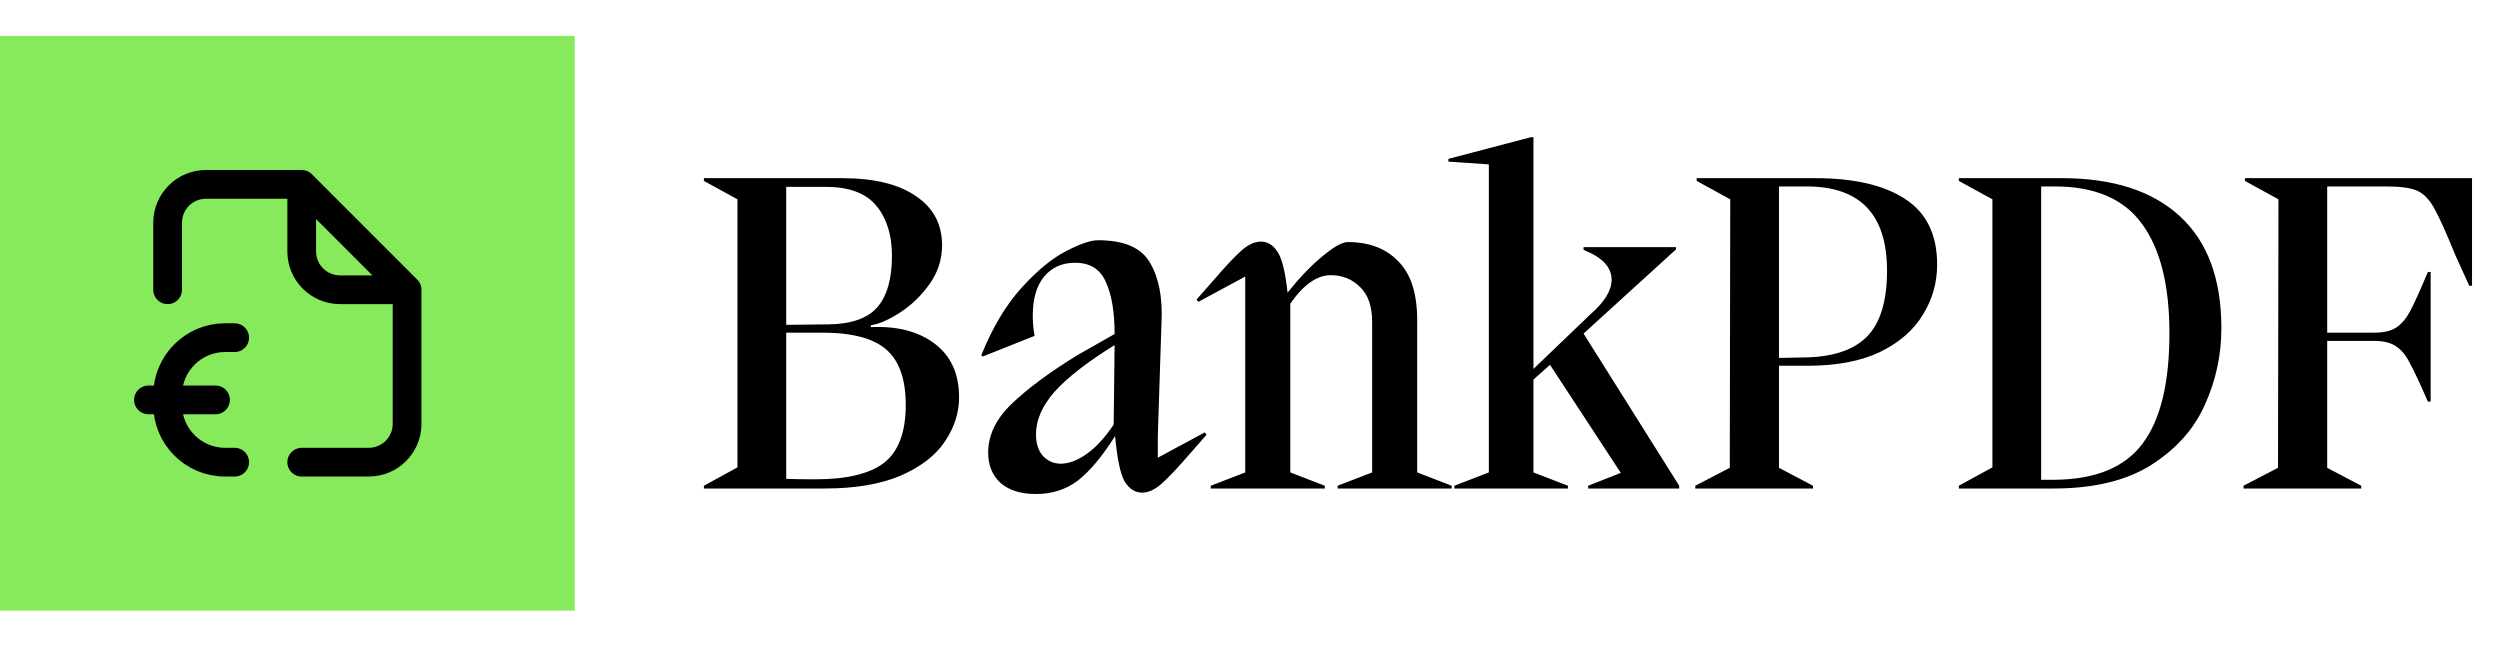 <svg width="174" height="45" viewBox="0 0 174 45" fill="none" xmlns="http://www.w3.org/2000/svg">
<rect width="40" height="40" transform="translate(0 2.5)" fill="#87EA5C"/>
<path d="M21 12.833H14.333C12.861 12.833 11.667 14.027 11.667 15.5V20.167M21 12.833V17.5C21 18.973 22.194 20.167 23.667 20.167H28.333M21 12.833L28.333 20.167M28.333 20.167V29.5C28.333 30.973 27.14 32.167 25.667 32.167H21" stroke="black" stroke-width="2" stroke-linecap="round" stroke-linejoin="round"/>
<path d="M16.333 23.5H15.667C13.458 23.5 11.667 25.291 11.667 27.5V28.167C11.667 30.376 13.458 32.167 15.667 32.167H16.333" stroke="black" stroke-width="2" stroke-linecap="round" stroke-linejoin="round"/>
<path d="M10.334 27.833H15" stroke="black" stroke-width="2" stroke-linecap="round" stroke-linejoin="round"/>
<path d="M60.608 22.768C62.443 22.683 63.925 23.067 65.056 23.92C66.187 24.773 66.752 26.021 66.752 27.664C66.752 28.731 66.421 29.755 65.76 30.736C65.12 31.696 64.096 32.485 62.688 33.104C61.28 33.701 59.52 34 57.408 34H48.992V33.808L51.328 32.528V13.872L48.992 12.592V12.4H58.592C60.832 12.4 62.549 12.816 63.744 13.648C64.96 14.459 65.568 15.6 65.568 17.072C65.568 18.053 65.28 18.949 64.704 19.76C64.128 20.571 63.445 21.232 62.656 21.744C61.867 22.256 61.184 22.555 60.608 22.64V22.768ZM54.72 13.008V22.608L57.664 22.576C59.243 22.555 60.373 22.16 61.056 21.392C61.739 20.603 62.08 19.408 62.08 17.808C62.08 16.357 61.717 15.195 60.992 14.32C60.267 13.445 59.104 13.008 57.504 13.008H54.72ZM56.768 33.36C58.944 33.36 60.533 32.976 61.536 32.208C62.539 31.419 63.04 30.075 63.04 28.176C63.04 26.405 62.592 25.125 61.696 24.336C60.8 23.547 59.307 23.152 57.216 23.152H54.72V33.328C55.253 33.349 55.936 33.36 56.768 33.36ZM83.848 30.096L83.976 30.256L82.856 31.536C82.046 32.475 81.395 33.168 80.904 33.616C80.414 34.064 79.944 34.288 79.496 34.288C79.006 34.288 78.6 34.032 78.28 33.52C77.982 33.008 77.758 31.952 77.608 30.352C76.734 31.739 75.88 32.763 75.048 33.424C74.216 34.064 73.235 34.384 72.104 34.384C71.059 34.384 70.238 34.128 69.64 33.616C69.064 33.083 68.776 32.379 68.776 31.504C68.776 30.288 69.32 29.157 70.408 28.112C71.518 27.045 73.043 25.915 74.984 24.72L77.576 23.248C77.576 21.712 77.374 20.507 76.968 19.632C76.584 18.736 75.87 18.288 74.824 18.288C73.907 18.288 73.182 18.619 72.648 19.28C72.136 19.92 71.88 20.816 71.88 21.968C71.88 22.459 71.923 22.928 72.008 23.376L68.392 24.816L68.296 24.72C69.086 22.779 70.024 21.211 71.112 20.016C72.2 18.821 73.224 17.979 74.184 17.488C75.166 16.976 75.912 16.72 76.424 16.72C78.238 16.72 79.443 17.243 80.04 18.288C80.659 19.333 80.926 20.72 80.84 22.448L80.584 30.32V31.856L83.848 30.096ZM73.832 32.272C74.387 32.272 74.984 32.048 75.624 31.6C76.264 31.152 76.894 30.469 77.512 29.552L77.576 24.016C75.656 25.211 74.259 26.299 73.384 27.28C72.531 28.261 72.104 29.243 72.104 30.224C72.104 30.864 72.264 31.365 72.584 31.728C72.926 32.091 73.342 32.272 73.832 32.272ZM98.637 32.88L101.037 33.808V34H93.101V33.808L95.501 32.88V22.416C95.501 21.328 95.223 20.517 94.669 19.984C94.114 19.429 93.431 19.152 92.621 19.152C91.661 19.152 90.722 19.813 89.805 21.136V32.88L92.205 33.808V34H84.269V33.808L86.669 32.88V19.248L83.405 21.008L83.277 20.848C83.383 20.72 83.789 20.261 84.493 19.472C85.261 18.576 85.879 17.915 86.349 17.488C86.839 17.04 87.309 16.816 87.757 16.816C88.226 16.816 88.61 17.051 88.909 17.52C89.229 17.989 89.463 18.939 89.613 20.368C90.487 19.28 91.309 18.427 92.077 17.808C92.845 17.168 93.421 16.848 93.805 16.848C95.298 16.848 96.471 17.296 97.325 18.192C98.199 19.067 98.637 20.432 98.637 22.288V32.88ZM110.216 23.216L116.872 33.808V34H110.536V33.808L112.808 32.912L107.88 25.392L106.728 26.416V32.88L109.128 33.808V34H101.224V33.808L103.624 32.88V11.44H103.592L100.808 11.248V11.056L106.536 9.552H106.728V25.68L110.696 21.872C111.677 21.019 112.168 20.219 112.168 19.472C112.168 18.597 111.517 17.904 110.216 17.392V17.2H116.648V17.36L110.216 23.216ZM123.817 25.456V32.56L126.185 33.808V34H117.993V33.808L120.393 32.56L120.425 13.872L118.089 12.592V12.4H126.345C129.033 12.4 131.113 12.88 132.585 13.84C134.078 14.8 134.825 16.325 134.825 18.416C134.825 19.675 134.494 20.837 133.833 21.904C133.193 22.971 132.201 23.835 130.857 24.496C129.513 25.136 127.838 25.456 125.833 25.456H123.817ZM123.817 12.976V24.912L125.385 24.88C127.433 24.88 128.937 24.411 129.897 23.472C130.857 22.533 131.337 20.987 131.337 18.832C131.337 14.928 129.47 12.976 125.737 12.976H123.817ZM143.504 12.4C147.066 12.4 149.808 13.285 151.728 15.056C153.648 16.827 154.608 19.419 154.608 22.832C154.608 24.709 154.224 26.491 153.456 28.176C152.709 29.861 151.461 31.259 149.712 32.368C147.984 33.456 145.722 34 142.928 34H136.336V33.808L138.672 32.528V13.872L136.336 12.592V12.4H143.504ZM142.992 33.392C145.829 33.371 147.866 32.539 149.104 30.896C150.362 29.253 150.992 26.683 150.992 23.184C150.992 19.835 150.352 17.296 149.072 15.568C147.813 13.84 145.797 12.976 143.024 12.976H142.064V33.392H142.992ZM172.053 19.888H171.861L170.901 17.776C170.24 16.155 169.738 15.045 169.397 14.448C169.056 13.851 168.661 13.456 168.213 13.264C167.765 13.072 167.05 12.976 166.069 12.976H161.973V23.152H165.269C165.909 23.152 166.41 23.035 166.773 22.8C167.136 22.565 167.456 22.192 167.733 21.68C168.01 21.168 168.426 20.251 168.981 18.928H169.173V27.952H168.981C168.405 26.629 167.978 25.723 167.701 25.232C167.445 24.72 167.136 24.347 166.773 24.112C166.41 23.856 165.909 23.728 165.269 23.728H161.973V32.56L164.341 33.808V34H156.149V33.808L158.549 32.56L158.581 13.872L156.245 12.592V12.4H172.053V19.888Z" fill="black"/>
</svg>
